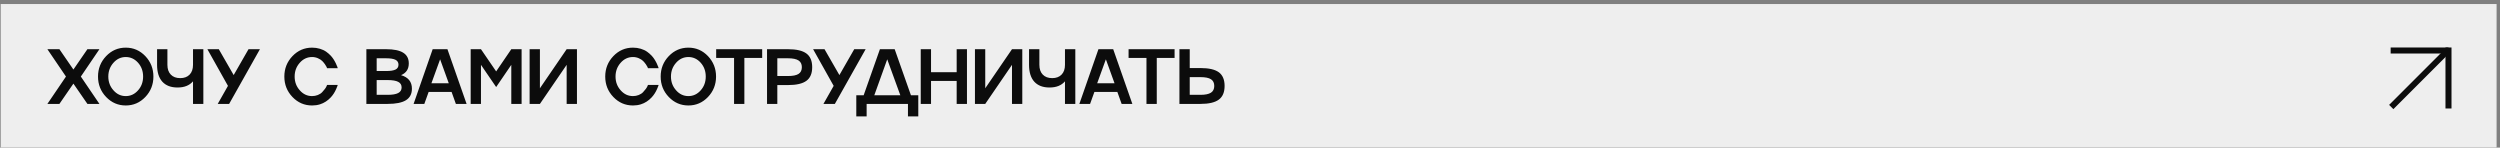<?xml version="1.0" encoding="UTF-8"?> <svg xmlns="http://www.w3.org/2000/svg" width="576" height="34" viewBox="0 0 576 34" fill="none"><rect x="0" y="0" width="576" height="34" fill="#808080" stroke="none"/><rect x="0.181" y="0.94" width="575" height="33" fill="#EEEEEE"></rect><rect x="0.431" y="1.19" width="574.5" height="32.5" stroke="#EEEEEE" stroke-opacity="0.61" stroke-width="0.5"></rect><path d="M20.139 11.337H22.907L18.627 17.639L22.907 23.94H20.139L16.913 19.265L13.688 23.94H10.919L15.199 17.639L10.919 11.337H13.688L16.913 16.021L20.139 11.337ZM24.455 12.928C25.703 11.627 27.209 10.977 28.973 10.977C30.736 10.977 32.239 11.627 33.481 12.928C34.724 14.24 35.345 15.81 35.345 17.639C35.345 19.473 34.724 21.043 33.481 22.35C32.239 23.65 30.736 24.301 28.973 24.301C27.209 24.301 25.703 23.65 24.455 22.35C23.207 21.049 22.583 19.479 22.583 17.639C22.583 15.805 23.207 14.234 24.455 12.928ZM26.143 20.811C26.922 21.696 27.865 22.139 28.973 22.139C30.08 22.139 31.023 21.699 31.803 20.82C32.582 19.953 32.972 18.893 32.972 17.639C32.972 16.385 32.582 15.321 31.803 14.448C31.018 13.575 30.074 13.139 28.973 13.139C27.865 13.139 26.922 13.578 26.143 14.457C25.352 15.342 24.956 16.402 24.956 17.639C24.956 18.875 25.352 19.933 26.143 20.811ZM44.469 14.94V11.337H46.851V23.94H44.469V18.737C43.654 19.686 42.468 20.161 40.909 20.161C39.386 20.161 38.217 19.716 37.403 18.825C36.594 17.929 36.19 16.634 36.19 14.94V11.337H38.571V14.94C38.571 15.901 38.832 16.651 39.354 17.19C39.875 17.73 40.599 17.999 41.525 17.999C42.444 17.999 43.165 17.73 43.687 17.19C44.208 16.651 44.469 15.901 44.469 14.94ZM53.839 17.296L57.258 11.337H59.886L52.793 23.94H50.165L52.521 19.783L47.783 11.337H50.411L53.839 17.296ZM71.903 22.139C72.366 22.139 72.805 22.057 73.221 21.893C73.643 21.723 73.98 21.503 74.232 21.233C74.753 20.683 75.093 20.217 75.251 19.836L75.357 19.564H77.809C77.803 19.599 77.78 19.684 77.739 19.818C77.651 20.047 77.56 20.27 77.466 20.486C77.144 21.23 76.728 21.878 76.218 22.429C75.498 23.202 74.665 23.738 73.722 24.037C73.16 24.213 72.553 24.301 71.903 24.301C70.139 24.301 68.633 23.65 67.385 22.35C66.137 21.049 65.513 19.479 65.513 17.639C65.513 15.805 66.137 14.234 67.385 12.928C68.633 11.627 70.139 10.977 71.903 10.977C72.535 10.977 73.133 11.062 73.696 11.231C74.264 11.401 74.75 11.63 75.155 11.917C75.53 12.181 75.884 12.488 76.218 12.84C76.329 12.963 76.438 13.092 76.543 13.227C76.649 13.361 76.74 13.487 76.816 13.604C76.892 13.722 76.971 13.851 77.053 13.991C77.135 14.132 77.2 14.249 77.246 14.343C77.299 14.431 77.355 14.542 77.413 14.677C77.472 14.812 77.513 14.911 77.537 14.976C77.566 15.034 77.604 15.122 77.651 15.239C77.704 15.356 77.733 15.424 77.739 15.441L77.809 15.714H75.357C75.351 15.702 75.342 15.679 75.331 15.644C75.319 15.608 75.304 15.573 75.287 15.538C75.275 15.503 75.263 15.468 75.251 15.433C75.204 15.315 75.081 15.113 74.882 14.826C74.66 14.51 74.443 14.249 74.232 14.044C73.992 13.81 73.666 13.602 73.256 13.42C72.829 13.232 72.377 13.139 71.903 13.139C70.795 13.139 69.852 13.578 69.073 14.457C68.282 15.342 67.886 16.402 67.886 17.639C67.886 18.875 68.282 19.933 69.073 20.811C69.852 21.696 70.795 22.139 71.903 22.139ZM92.401 17.314C94.071 17.806 94.906 18.846 94.906 20.434C94.906 21.629 94.449 22.514 93.535 23.088C92.621 23.656 91.212 23.94 89.307 23.94H84.412V11.337H88.947C90.734 11.337 92.052 11.606 92.902 12.146C93.757 12.679 94.185 13.502 94.185 14.615C94.185 15.922 93.59 16.821 92.401 17.314ZM88.947 13.429H86.785V16.364H88.947C89.955 16.364 90.684 16.25 91.135 16.021C91.587 15.793 91.812 15.421 91.812 14.905C91.812 14.39 91.584 14.015 91.126 13.78C90.675 13.546 89.949 13.429 88.947 13.429ZM86.785 21.849H89.307C90.409 21.849 91.22 21.711 91.742 21.436C92.269 21.16 92.533 20.73 92.533 20.144C92.533 19.558 92.272 19.13 91.751 18.86C91.229 18.585 90.415 18.447 89.307 18.447H86.785V21.849ZM107.502 23.94H105.032L104.048 21.189H98.757L97.763 23.94H95.294L99.688 11.337H103.089L107.502 23.94ZM103.397 19.186L101.402 13.666L99.398 19.186H103.397ZM114.314 16.452L117.803 11.337H120.176V23.94H117.803V14.94L114.314 20.056L110.816 14.94V23.94H108.443V11.337H110.816L114.314 16.452ZM124.396 20.337L130.557 11.337H132.93V23.94H130.557V14.94L124.396 23.94H122.023V11.337H124.396V20.337ZM145.835 22.139C146.298 22.139 146.737 22.057 147.153 21.893C147.575 21.723 147.912 21.503 148.164 21.233C148.686 20.683 149.025 20.217 149.184 19.836L149.289 19.564H151.741C151.735 19.599 151.712 19.684 151.671 19.818C151.583 20.047 151.492 20.27 151.398 20.486C151.076 21.23 150.66 21.878 150.15 22.429C149.43 23.202 148.598 23.738 147.654 24.037C147.092 24.213 146.485 24.301 145.835 24.301C144.071 24.301 142.565 23.65 141.317 22.35C140.069 21.049 139.445 19.479 139.445 17.639C139.445 15.805 140.069 14.234 141.317 12.928C142.565 11.627 144.071 10.977 145.835 10.977C146.468 10.977 147.065 11.062 147.628 11.231C148.196 11.401 148.683 11.63 149.087 11.917C149.462 12.181 149.816 12.488 150.15 12.84C150.262 12.963 150.37 13.092 150.476 13.227C150.581 13.361 150.672 13.487 150.748 13.604C150.824 13.722 150.903 13.851 150.985 13.991C151.067 14.132 151.132 14.249 151.179 14.343C151.231 14.431 151.287 14.542 151.346 14.677C151.404 14.812 151.445 14.911 151.469 14.976C151.498 15.034 151.536 15.122 151.583 15.239C151.636 15.356 151.665 15.424 151.671 15.441L151.741 15.714H149.289C149.283 15.702 149.274 15.679 149.263 15.644C149.251 15.608 149.236 15.573 149.219 15.538C149.207 15.503 149.195 15.468 149.184 15.433C149.137 15.315 149.014 15.113 148.814 14.826C148.592 14.51 148.375 14.249 148.164 14.044C147.924 13.81 147.599 13.602 147.188 13.42C146.761 13.232 146.31 13.139 145.835 13.139C144.727 13.139 143.784 13.578 143.005 14.457C142.214 15.342 141.818 16.402 141.818 17.639C141.818 18.875 142.214 19.933 143.005 20.811C143.784 21.696 144.727 22.139 145.835 22.139ZM154.089 12.928C155.337 11.627 156.843 10.977 158.606 10.977C160.37 10.977 161.873 11.627 163.115 12.928C164.357 14.24 164.979 15.81 164.979 17.639C164.979 19.473 164.357 21.043 163.115 22.35C161.873 23.65 160.37 24.301 158.606 24.301C156.843 24.301 155.337 23.65 154.089 22.35C152.841 21.049 152.217 19.479 152.217 17.639C152.217 15.805 152.841 14.234 154.089 12.928ZM155.776 20.811C156.556 21.696 157.499 22.139 158.606 22.139C159.714 22.139 160.657 21.699 161.437 20.82C162.216 19.953 162.606 18.893 162.606 17.639C162.606 16.385 162.216 15.321 161.437 14.448C160.651 13.575 159.708 13.139 158.606 13.139C157.499 13.139 156.556 13.578 155.776 14.457C154.985 15.342 154.59 16.402 154.59 17.639C154.59 18.875 154.985 19.933 155.776 20.811ZM171.501 23.94H169.128V13.341H165.006V11.337H175.606V13.341H171.501V23.94ZM176.723 11.337H181.566C183.499 11.337 184.911 11.668 185.802 12.33C186.687 12.986 187.129 14.035 187.129 15.477C187.129 16.918 186.687 17.964 185.802 18.614C184.917 19.27 183.505 19.599 181.566 19.599H179.096V23.94H176.723V11.337ZM179.096 17.516H181.566C182.667 17.516 183.473 17.355 183.983 17.032C184.492 16.704 184.747 16.186 184.747 15.477C184.747 14.773 184.492 14.258 183.983 13.93C183.473 13.596 182.667 13.429 181.566 13.429H179.096V17.516ZM193.397 17.296L196.816 11.337H199.444L192.351 23.94H189.723L192.078 19.783L187.341 11.337H189.969L193.397 17.296ZM202.732 11.337H206.133L209.877 21.945H211.574V26.823H209.192V23.94H199.673V26.823H197.291V21.945H198.988L202.732 11.337ZM204.419 13.666L201.44 21.945H207.434L204.419 13.666ZM220.416 16.637V11.337H222.789V23.94H220.416V18.649H214.51V23.94H212.137V11.337H214.51V16.637H220.416ZM227.001 20.337L233.162 11.337H235.535V23.94H233.162V14.94L227.001 23.94H224.627V11.337H227.001V20.337ZM245.371 14.94V11.337H247.753V23.94H245.371V18.737C244.556 19.686 243.37 20.161 241.811 20.161C240.288 20.161 239.119 19.716 238.304 18.825C237.496 17.929 237.091 16.634 237.091 14.94V11.337H239.473V14.94C239.473 15.901 239.734 16.651 240.255 17.19C240.777 17.73 241.501 17.999 242.426 17.999C243.346 17.999 244.067 17.73 244.588 17.19C245.11 16.651 245.371 15.901 245.371 14.94ZM260.893 23.94H258.424L257.439 21.189H252.148L251.155 23.94H248.685L253.08 11.337H256.481L260.893 23.94ZM256.789 19.186L254.794 13.666L252.79 19.186H256.789ZM266.519 23.94H264.146V13.341H260.024V11.337H270.624V13.341H266.519V23.94ZM274.114 15.679H276.584C278.523 15.679 279.935 16.004 280.82 16.654C281.705 17.311 282.147 18.359 282.147 19.801C282.147 21.242 281.705 22.291 280.82 22.947C279.93 23.609 278.517 23.94 276.584 23.94H271.741V11.337H274.114V15.679ZM274.114 21.849H276.584C277.685 21.849 278.491 21.685 279.001 21.356C279.511 21.028 279.765 20.51 279.765 19.801C279.765 19.092 279.511 18.576 279.001 18.254C278.497 17.932 277.691 17.77 276.584 17.77H274.114V21.849Z" fill="#0C0C0C"></path><line x1="550.806" y1="11.636" x2="564.132" y2="11.636" stroke="#0C0C0C" stroke-width="1.388"></line><line x1="564.133" y1="10.94" x2="564.133" y2="24.995" stroke="#0C0C0C" stroke-width="1.388"></line><line x1="550.94" y1="24.659" x2="563.559" y2="12.04" stroke="#0C0C0C" stroke-width="1.388"></line></svg> 